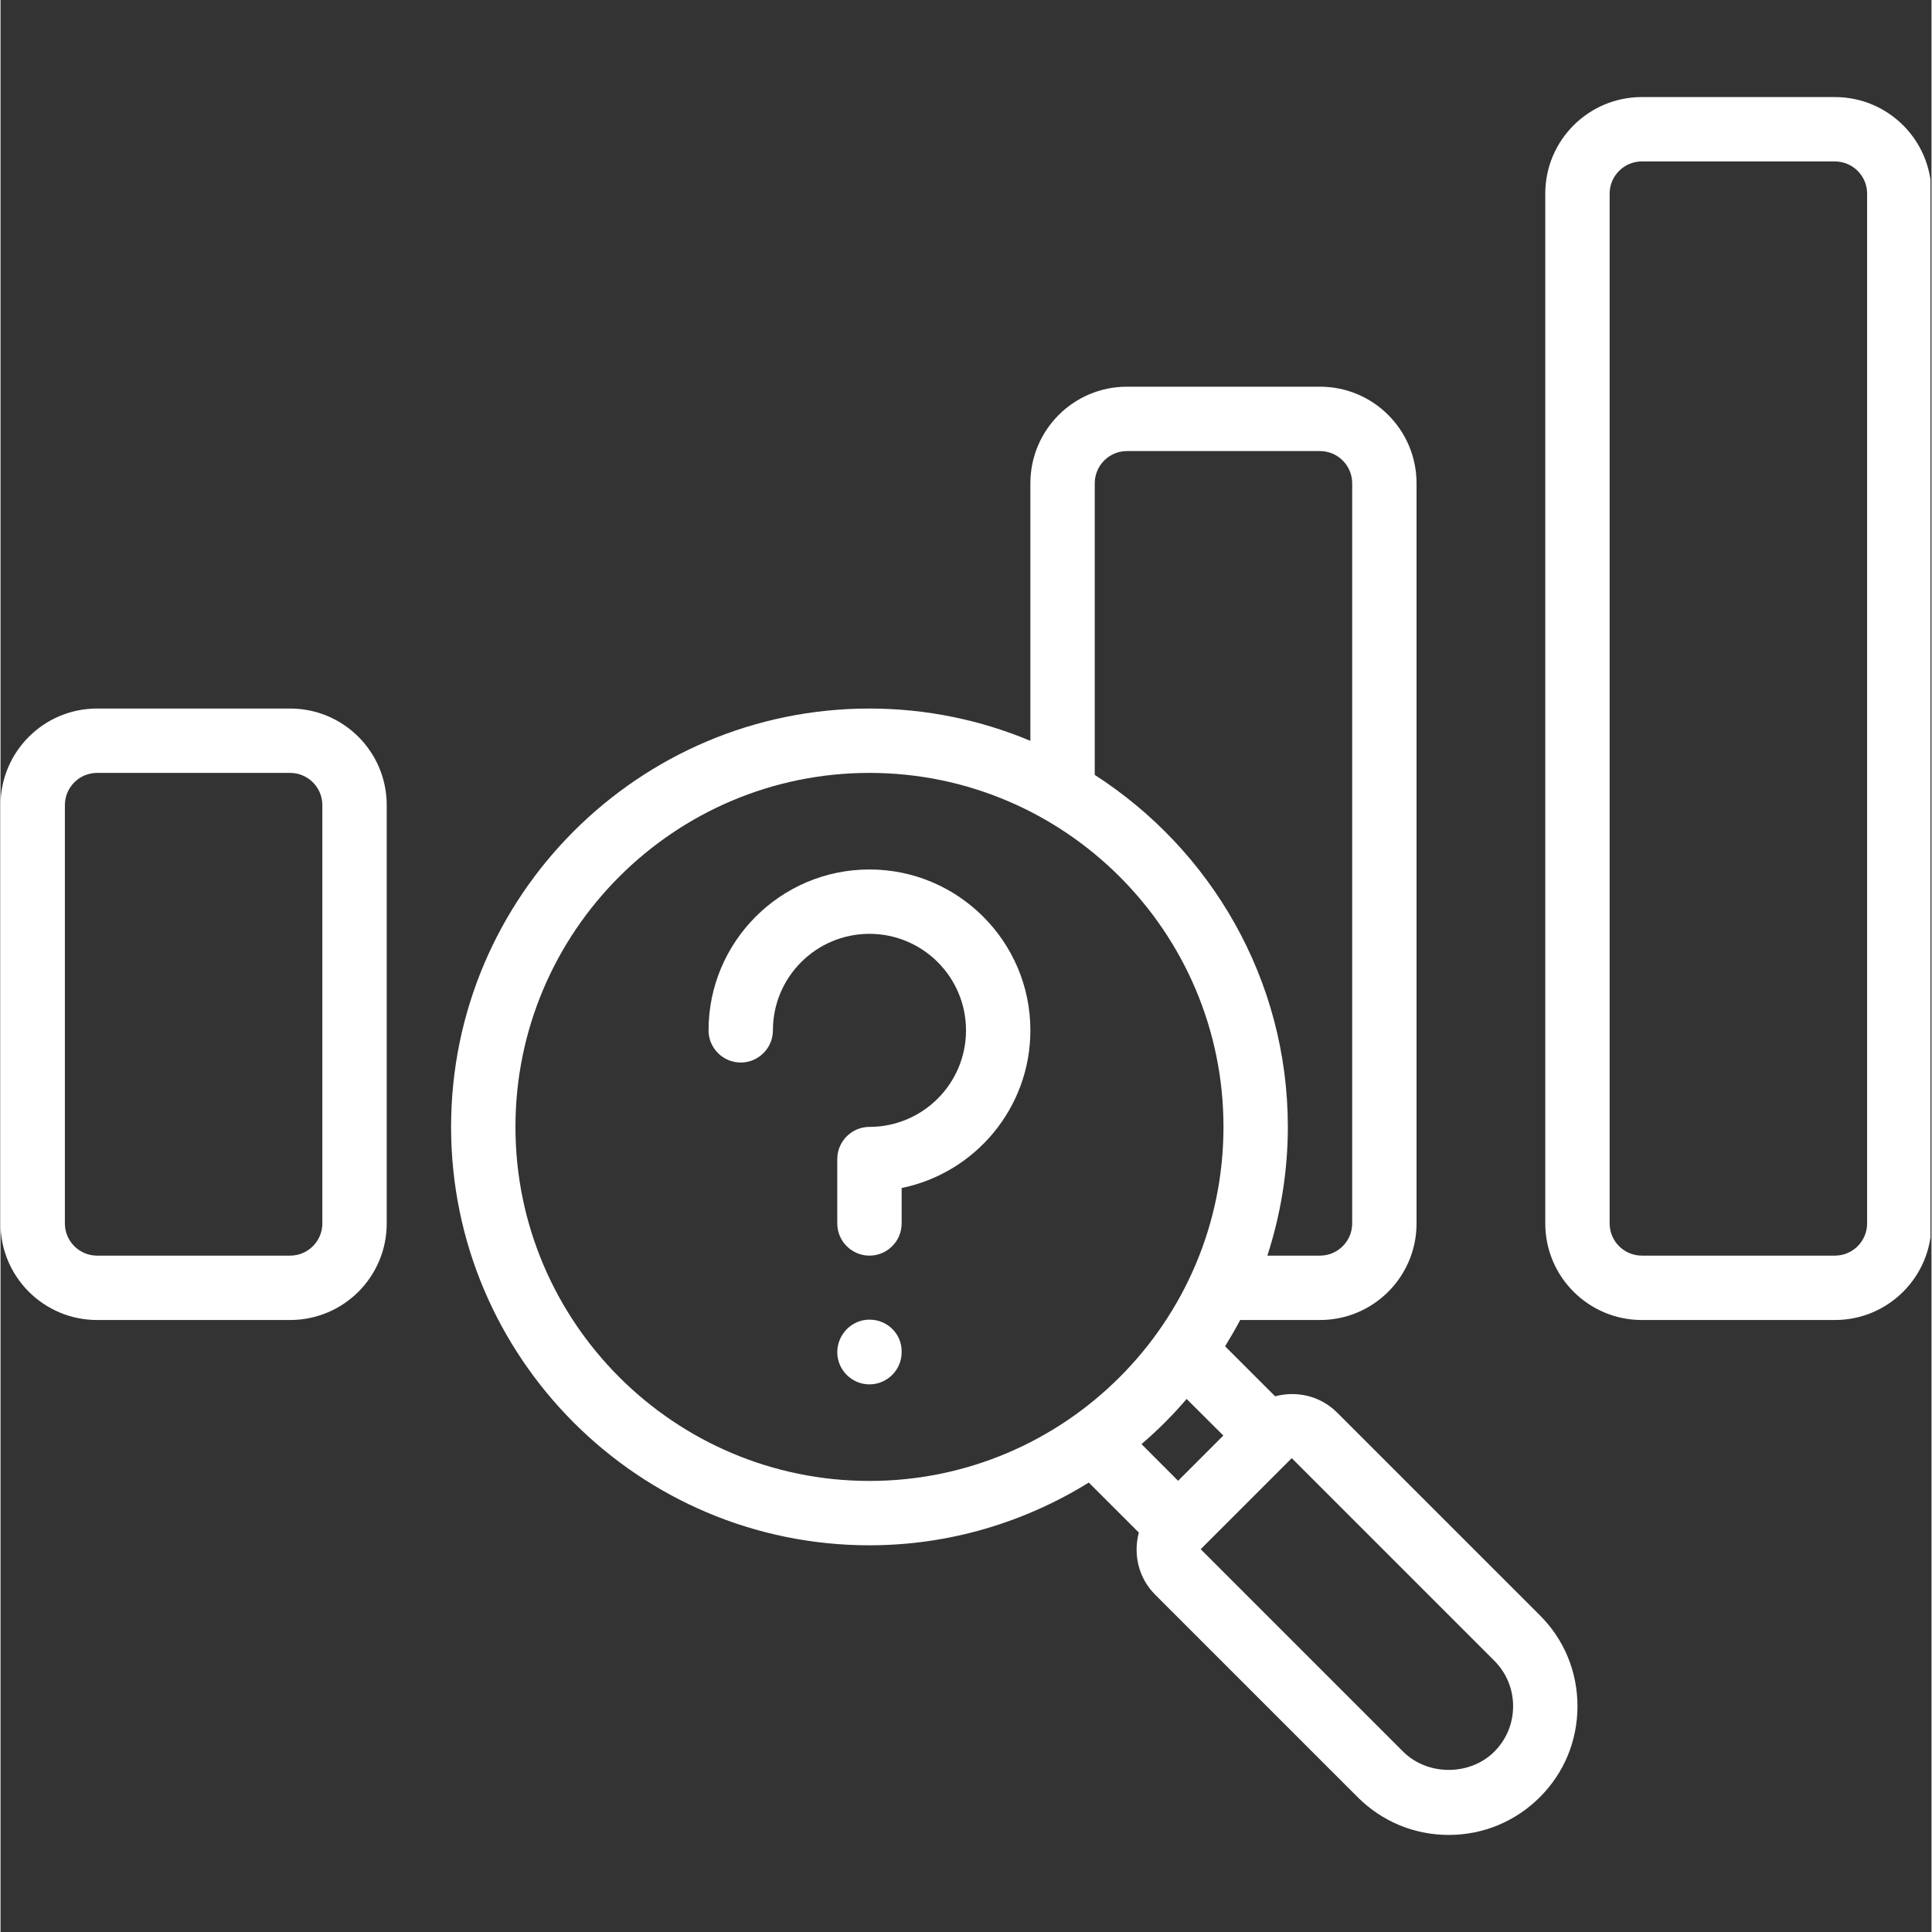 <svg xmlns="http://www.w3.org/2000/svg" xmlns:xlink="http://www.w3.org/1999/xlink" width="300" zoomAndPan="magnify" viewBox="0 0 224.88 225" height="300" preserveAspectRatio="xMidYMid meet" version="1.0"><rect x="0" y="0" width="224.88" height="225" fill="#333333" stroke="none"/><defs><clipPath id="569012aa24"><path d="M 179 11.305 L 224.762 11.305 L 224.762 154 L 179 154 Z M 179 11.305 " clip-rule="nonzero"/></clipPath><clipPath id="3ba5af64b7"><path d="M 52 45 L 184 45 L 184 213.695 L 52 213.695 Z M 52 45 " clip-rule="nonzero"/></clipPath></defs><path fill="#ffffff" d="M 7.496 93.762 C 7.496 91.695 9.18 90.012 11.242 90.012 L 33.73 90.012 C 35.797 90.012 37.48 91.695 37.48 93.762 L 37.48 142.484 C 37.48 144.547 35.797 146.23 33.73 146.23 L 11.242 146.23 C 9.18 146.23 7.496 144.547 7.496 142.484 Z M 11.242 153.727 L 33.73 153.727 C 39.941 153.727 44.977 148.691 44.977 142.484 L 44.977 93.762 C 44.977 87.551 39.941 82.516 33.73 82.516 L 11.242 82.516 C 5.035 82.516 0 87.551 0 93.762 L 0 142.484 C 0 148.691 5.035 153.727 11.242 153.727 " fill-opacity="1" fill-rule="nonzero"/><g clip-path="url(#569012aa24)"><path fill="#ffffff" d="M 217.383 142.484 C 217.383 144.547 215.699 146.23 213.637 146.23 L 191.148 146.23 C 189.082 146.23 187.398 144.547 187.398 142.484 L 187.398 22.547 C 187.398 20.484 189.082 18.801 191.148 18.801 L 213.637 18.801 C 215.699 18.801 217.383 20.484 217.383 22.547 Z M 213.637 11.305 L 191.148 11.305 C 184.941 11.305 179.902 16.34 179.902 22.547 L 179.902 142.484 C 179.902 148.691 184.941 153.727 191.148 153.727 L 213.637 153.727 C 219.844 153.727 224.879 148.691 224.879 142.484 L 224.879 22.547 C 224.879 16.34 219.844 11.305 213.637 11.305 " fill-opacity="1" fill-rule="nonzero"/></g><g clip-path="url(#3ba5af64b7)"><path fill="#ffffff" d="M 101.195 90.012 C 123.934 90.012 142.426 108.504 142.426 131.238 C 142.426 153.977 123.934 172.469 101.195 172.469 C 78.461 172.469 59.969 153.977 59.969 131.238 C 59.969 108.504 78.461 90.012 101.195 90.012 Z M 127.434 56.281 C 127.434 54.215 129.117 52.531 131.18 52.531 L 153.668 52.531 C 155.73 52.531 157.414 54.215 157.414 56.281 L 157.414 142.484 C 157.414 144.547 155.73 146.23 153.668 146.23 L 147.535 146.23 C 149.07 141.504 149.922 136.465 149.922 131.238 C 149.922 114.039 140.93 98.93 127.434 90.246 Z M 142.41 167.184 L 137.141 172.453 L 132.879 168.18 C 134.766 166.566 136.523 164.812 138.133 162.922 Z M 173.961 193.402 C 175.379 194.824 176.156 196.699 176.156 198.703 C 176.156 200.711 175.379 202.582 173.961 204.004 C 171.121 206.828 166.199 206.828 163.359 204.004 L 139.773 180.418 L 150.375 169.816 Z M 101.195 179.965 C 110.566 179.965 119.305 177.254 126.742 172.66 L 132.57 178.484 C 131.898 180.988 132.512 183.758 134.473 185.719 L 158.059 209.305 C 160.887 212.129 164.648 213.695 168.66 213.695 C 172.672 213.695 176.434 212.129 179.262 209.305 C 182.102 206.477 183.652 202.715 183.652 198.703 C 183.652 194.691 182.102 190.93 179.262 188.105 L 155.672 164.52 C 153.711 162.555 150.945 161.941 148.441 162.613 L 142.613 156.789 C 143.23 155.777 143.828 154.766 144.371 153.727 L 153.668 153.727 C 159.875 153.727 164.91 148.691 164.91 142.484 L 164.91 56.281 C 164.91 50.074 159.875 45.035 153.668 45.035 L 131.18 45.035 C 124.973 45.035 119.938 50.074 119.938 56.281 L 119.938 86.277 C 114.168 83.863 107.828 82.516 101.195 82.516 C 74.332 82.516 52.473 104.375 52.473 131.238 C 52.473 158.105 74.332 179.965 101.195 179.965 " fill-opacity="1" fill-rule="nonzero"/></g><path fill="#ffffff" d="M 86.203 123.742 C 88.27 123.742 89.953 122.059 89.953 119.996 C 89.953 113.789 94.988 108.754 101.195 108.754 C 107.402 108.754 112.441 113.789 112.441 119.996 C 112.441 126.203 107.402 131.238 101.195 131.238 C 99.133 131.238 97.449 132.922 97.449 134.988 L 97.449 142.484 C 97.449 144.547 99.133 146.23 101.195 146.23 C 103.262 146.23 104.945 144.547 104.945 142.484 L 104.945 138.355 C 113.492 136.613 119.938 129.043 119.938 119.996 C 119.938 109.66 111.531 101.258 101.195 101.258 C 90.859 101.258 82.457 109.66 82.457 119.996 C 82.457 122.059 84.141 123.742 86.203 123.742 " fill-opacity="1" fill-rule="nonzero"/><path fill="#ffffff" d="M 101.195 153.684 C 99.133 153.684 97.449 155.41 97.449 157.477 C 97.449 159.539 99.133 161.223 101.195 161.223 C 103.262 161.223 104.945 159.539 104.945 157.477 L 104.945 157.375 C 104.945 155.309 103.262 153.684 101.195 153.684 " fill-opacity="1" fill-rule="nonzero"/></svg>